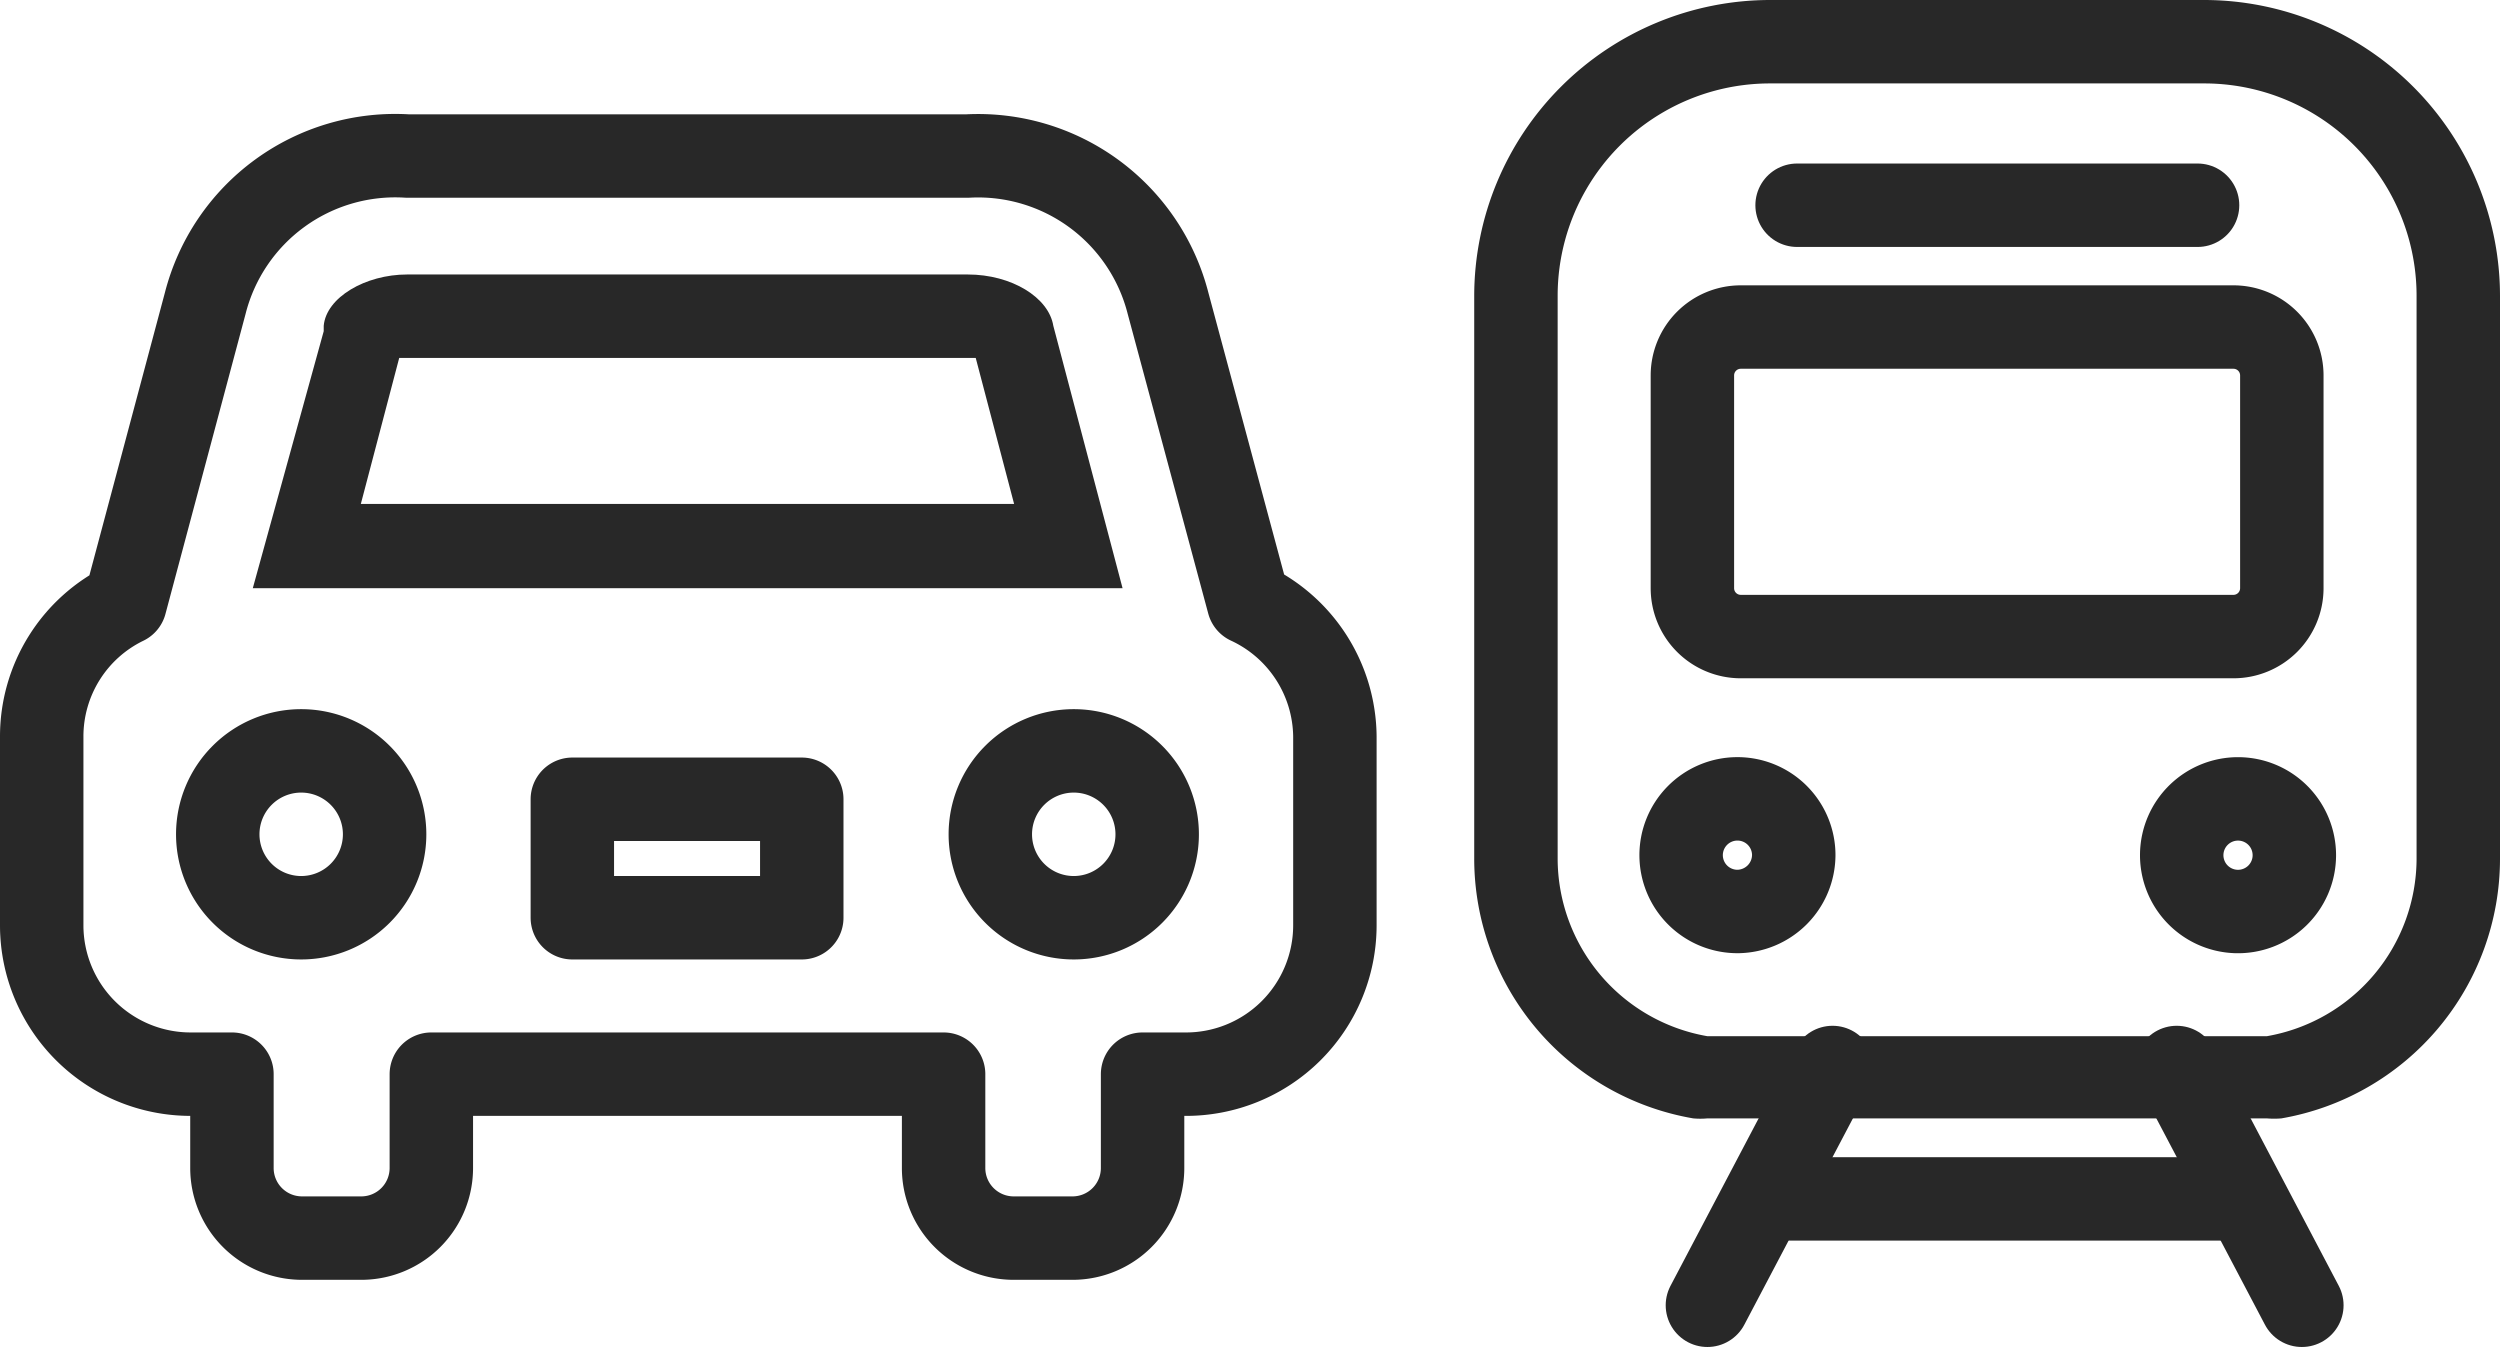 <svg xmlns="http://www.w3.org/2000/svg" viewBox="0 0 59.93 32.29"><defs><style>.cls-1{fill:none;stroke:#282828;stroke-linecap:round;stroke-linejoin:round;stroke-width:2px;}.cls-2{fill:#282828;}</style></defs><g id="レイヤー_2" data-name="レイヤー 2"><g id="object"><line class="cls-1" x1="52.18" y1="25.59" x2="55.18" y2="31.29"/><line class="cls-1" x1="43.93" y1="25.59" x2="40.93" y2="31.29"/><line class="cls-1" x1="42.93" y1="28.74" x2="53.67" y2="28.74"/><path class="cls-1" d="M29.93,14.45,28,7.27A4.7,4.7,0,0,0,23.2,3.74H9.76A4.7,4.7,0,0,0,4.92,7.27L3,14.46a3.55,3.55,0,0,0-2,3.2v4.53a3.57,3.57,0,0,0,3.56,3.56h1V28a1.68,1.68,0,0,0,1.68,1.68H8.66A1.68,1.68,0,0,0,10.34,28V25.75H22.62V28a1.68,1.68,0,0,0,1.68,1.68h1.41A1.68,1.68,0,0,0,27.39,28V25.75h1A3.57,3.57,0,0,0,32,22.19V17.66A3.57,3.57,0,0,0,29.93,14.45ZM7.22,22a2,2,0,1,1,2-2A2,2,0,0,1,7.22,22Zm12,0h-5.5V19.16h5.5Zm6.52,0a2,2,0,1,1,2-2A2,2,0,0,1,25.75,22Z"/><path class="cls-2" d="M9.68,8.15h0m13.52.43.19,0,.92,3.5H8.65l.92-3.5.19,0H23.2m0-2H9.76c-1,0-1.94.55-2,1.23l0,.13L6.06,14.1H26.91L25.25,7.81c-.11-.68-1-1.23-2.05-1.23Z"/><path class="cls-2" d="M52.83,2a5.09,5.09,0,0,1,5.1,5.09V20.58a4.33,4.33,0,0,1-3.59,4.26H40.93a4.33,4.33,0,0,1-3.59-4.26V7.09A5.09,5.09,0,0,1,42.44,2H52.83m0-2H42.44a7.1,7.1,0,0,0-7.1,7.09V20.58a6.32,6.32,0,0,0,5.25,6.23,1.87,1.87,0,0,0,.34,0H54.34a2.07,2.07,0,0,0,.35,0,6.32,6.32,0,0,0,5.24-6.23V7.09A7.1,7.1,0,0,0,52.83,0Z"/><path class="cls-1" d="M41.67,21.85A1.35,1.35,0,1,1,43,20.5,1.36,1.36,0,0,1,41.67,21.85Z"/><path class="cls-1" d="M53.6,21.85A1.35,1.35,0,1,1,55,20.5,1.35,1.35,0,0,1,53.6,21.85Z"/><path class="cls-1" d="M40.57,9a1.16,1.16,0,0,1,1.16-1.16H53.54A1.16,1.16,0,0,1,54.7,9V14.1a1.16,1.16,0,0,1-1.16,1.16H41.73a1.16,1.16,0,0,1-1.16-1.16V9Z"/><line class="cls-1" x1="43.08" y1="4.92" x2="52.68" y2="4.92"/></g></g></svg>